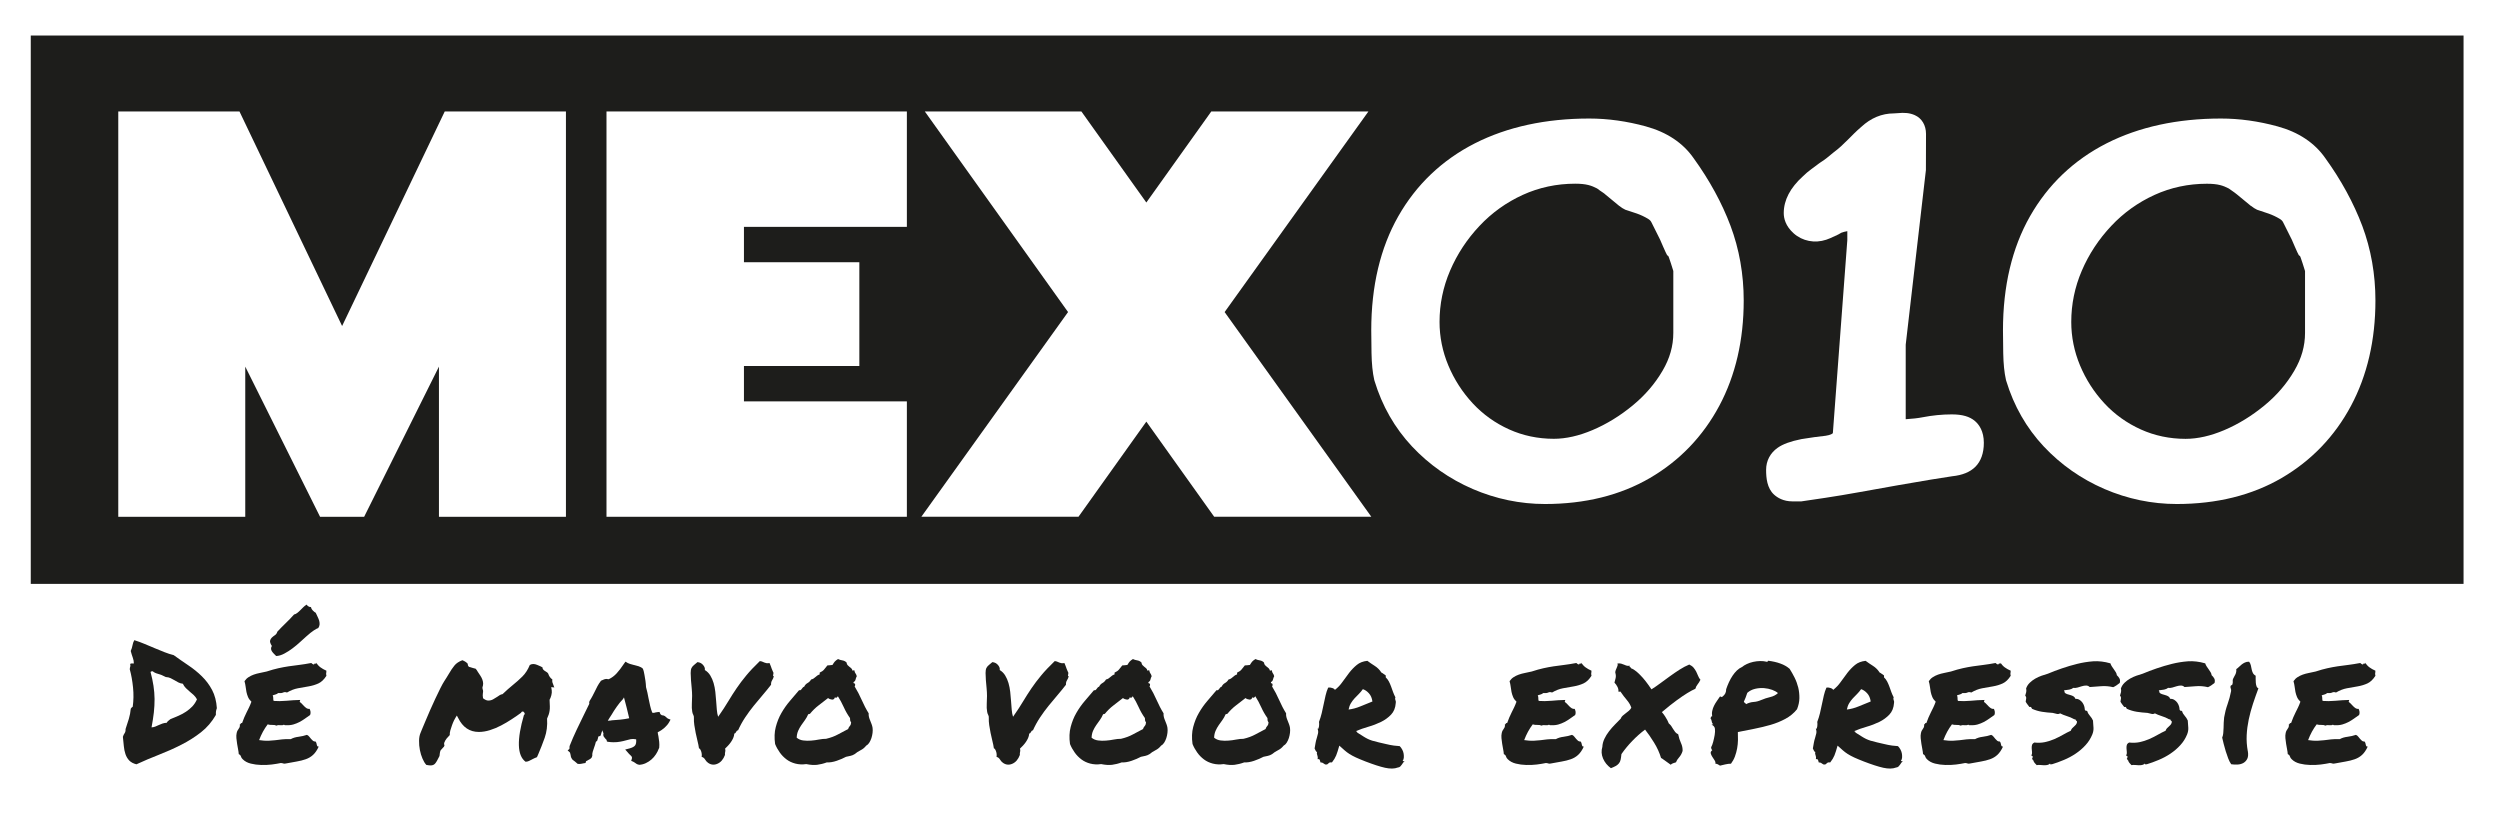<?xml version="1.0" encoding="UTF-8"?>
<svg id="Laag_1" data-name="Laag 1" xmlns="http://www.w3.org/2000/svg" viewBox="0 0 487.64 158.98">
  <defs>
    <style>
      .cls-1 {
        fill: #1d1d1b;
      }

      .cls-1, .cls-2 {
        stroke-width: 0px;
      }

      .cls-2 {
        fill: #fff;
      }
    </style>
  </defs>
  <rect class="cls-2" width="487.64" height="158.98"/>
  <rect class="cls-1" x="6" y="6.93" width="474.53" height="106.96"/>
  <g>
    <path class="cls-2" d="m23.07,21.74h23.64l20.02,41.85,20.02-41.85h23.64v79.06h-24.77v-29.29l-14.59,29.29h-8.6l-14.59-29.29v29.29h-24.77V21.74Z"/>
    <path class="cls-2" d="m118.3,21.74h58.59v22.51h-31.78v6.9h22.51v20.24h-22.51v6.9h31.78v22.51h-58.59V21.74Z"/>
    <path class="cls-2" d="m208.33,60.87l-27.94-39.13h30.54l12.67,17.76,12.67-17.76h30.65l-28.05,39.13,28.61,39.92h-30.65l-13.23-18.55-13.23,18.55h-30.65l28.61-39.92Z"/>
  </g>
  <g>
    <path class="cls-1" d="m26.64,149.09c-.62-.15-1.09-.4-1.43-.75-.33-.35-.58-.77-.74-1.25-.16-.48-.27-1.01-.32-1.58-.05-.58-.11-1.17-.18-1.79.08-.28.2-.51.34-.71s.2-.46.18-.8c.23-.68.45-1.35.64-1.99.19-.64.32-1.3.38-1.99.13-.19.26-.32.38-.38.17-1.22.19-2.46.06-3.75s-.34-2.47-.64-3.56c.02-.23.05-.41.1-.53.04-.12.04-.22,0-.3-.04-.19.02-.29.19-.29h.51c0-.39-.07-.76-.21-1.14-.14-.38-.27-.81-.4-1.3.17-.38.29-.76.35-1.12.06-.36.18-.69.35-.99.68.21,1.36.46,2.02.74.66.28,1.31.55,1.95.82.64.27,1.27.52,1.89.77.62.25,1.23.44,1.82.59.92.66,1.86,1.32,2.83,1.97s1.86,1.36,2.66,2.15c.8.78,1.47,1.67,2,2.67.53,1,.84,2.19.93,3.55-.04.13-.08.24-.1.32-.02.09-.04.17-.06.26-.02.09-.03.18-.03.29v.45c-.77,1.34-1.74,2.48-2.91,3.39-1.17.92-2.46,1.73-3.84,2.43-1.39.71-2.83,1.35-4.34,1.94s-2.97,1.21-4.4,1.87Zm3.14-18.16c-.19,0-.33.04-.42.13.26.96.45,1.87.58,2.72.13.85.2,1.71.21,2.56,0,.85-.04,1.73-.14,2.63s-.26,1.87-.45,2.91c.28-.02.52-.07.74-.16.21-.08.43-.18.66-.29.22-.11.46-.2.71-.29.24-.09.53-.14.85-.16.09-.17.2-.31.34-.4.14-.1.26-.2.37-.3.53-.21,1.07-.44,1.6-.67s1.02-.5,1.47-.8.85-.64,1.22-1.02c.36-.39.66-.84.9-1.38-.17-.32-.38-.59-.62-.82s-.5-.45-.77-.67c-.27-.22-.52-.46-.77-.7-.25-.25-.44-.53-.59-.85-.34-.04-.64-.13-.9-.27-.26-.14-.5-.28-.74-.42-.24-.14-.49-.27-.75-.4-.27-.13-.58-.2-.94-.22-.56-.3-1.06-.51-1.51-.62-.45-.12-.79-.28-1.03-.5Z"/>
    <path class="cls-1" d="m63.64,130.71c.02.15.03.26.02.34-.01.07-.02.14-.03.21-.01.06-.02.13-.02.21s.02.19.06.34c-.45.72-.97,1.22-1.55,1.49-.59.27-1.22.46-1.91.58-.68.12-1.38.24-2.1.37-.71.13-1.42.41-2.13.83-.28-.11-.53-.11-.75,0-.22.11-.55.14-.98.1-.13.13-.29.22-.48.27s-.38.11-.58.18c.09.19.12.39.11.59-.01.2.02.37.08.5.75.06,1.57.05,2.48-.03.91-.09,1.8-.14,2.67-.16.02.11.01.17-.03.21-.04.03-.05.09-.03.18.15.11.3.24.45.4.15.16.3.32.45.47.15.15.31.27.46.37.16.1.35.13.56.11.09.17.14.36.18.56.03.2,0,.41-.08.63-.34.24-.68.47-1.02.72-.34.25-.7.46-1.07.66-.37.19-.77.35-1.18.47-.42.12-.88.17-1.39.14h-.24c-.05,0-.12-.03-.21-.1-.17.11-.41.14-.72.1-.31-.04-.55-.01-.72.09-.24-.11-.52-.16-.85-.14s-.62-.03-.88-.11c-.34.45-.65.93-.93,1.44-.28.51-.52,1.06-.74,1.63.73.11,1.33.15,1.81.13.48-.02.93-.06,1.36-.11.43-.05.86-.11,1.31-.16.45-.05,1.01-.07,1.7-.05.43-.24.93-.39,1.52-.46.59-.08,1.13-.2,1.62-.37.17.06.32.17.45.34.13.16.25.31.37.45.12.14.24.26.37.37.13.11.29.15.48.13.09.08.14.19.18.3.03.12.06.23.08.34.02.11.06.2.11.27.05.08.14.1.27.08-.32.71-.69,1.24-1.1,1.62s-.89.66-1.43.85c-.53.19-1.13.34-1.78.45-.65.11-1.37.24-2.16.39-.19.04-.35.04-.48-.02-.13-.05-.28-.08-.45-.08-.49.11-1.08.2-1.76.29-.68.08-1.38.12-2.08.09-.71-.02-1.38-.11-2.02-.27s-1.16-.44-1.57-.85c-.17-.15-.28-.33-.34-.53-.05-.2-.2-.36-.43-.47-.02-.28-.06-.59-.13-.93-.06-.34-.13-.7-.19-1.07-.06-.37-.11-.74-.14-1.1s-.02-.69.05-.99c.06-.32.2-.61.4-.86.2-.25.27-.53.21-.83.11-.02.17-.08.19-.17.02-.1.11-.13.26-.11.13-.39.27-.75.42-1.09.15-.34.3-.67.46-.99.16-.32.32-.64.48-.97.16-.33.31-.7.46-1.11-.3-.28-.52-.58-.66-.91-.14-.33-.24-.66-.31-.99-.06-.33-.12-.67-.16-1.03-.04-.35-.12-.71-.22-1.07.21-.32.47-.58.78-.78.31-.2.64-.37,1.01-.5s.76-.24,1.18-.32c.43-.08.88-.18,1.35-.29.85-.28,1.62-.49,2.29-.64s1.33-.27,1.98-.37,1.33-.19,2.03-.27c.71-.09,1.51-.21,2.4-.38.19.19.37.29.54.29.09-.19.19-.25.3-.17.12.07.16.02.14-.18.21.36.49.67.82.91s.7.45,1.11.63Zm-1.57-8.2c-.17.04-.45.19-.85.45s-.9.66-1.52,1.22c-.32.28-.71.63-1.15,1.04s-.93.82-1.46,1.22c-.52.4-1.06.74-1.62,1.04s-1.09.46-1.6.48c-.15-.15-.3-.3-.45-.45-.15-.15-.27-.3-.37-.45s-.16-.31-.18-.48.03-.36.16-.58c-.28-.45-.4-.79-.35-1.02s.16-.44.34-.61c.18-.17.38-.33.61-.48s.38-.37.46-.67c.49-.53,1.03-1.08,1.62-1.65.59-.56,1.14-1.14,1.65-1.71.21-.04.42-.14.63-.31.2-.16.4-.33.59-.53.19-.19.39-.39.59-.59s.42-.37.66-.5c.04.13.16.25.37.37.2.12.36.14.46.08.02.24.14.47.35.69s.41.38.58.46c.13.3.26.57.38.82s.22.49.29.72c.06.24.09.47.08.71-.01.24-.1.48-.27.74Z"/>
    <path class="cls-1" d="m103.72,148.16c-.21.11-.41.2-.59.29-.18.08-.39.13-.62.13-.83-.62-1.26-1.7-1.3-3.23s.29-3.49.98-5.86c.11-.06.16-.19.16-.39l-.29-.32c-.09,0-.17.01-.24.03s-.13.09-.18.22c-.56.41-1.16.83-1.83,1.26-.66.44-1.35.84-2.07,1.22-.71.37-1.44.68-2.18.91s-1.46.35-2.16.35c-1.79,0-3.14-.91-4.03-2.72l-.26-.48-.26.42c-.06.09-.16.26-.29.53-.13.27-.26.57-.38.91-.13.34-.24.69-.34,1.04s-.13.66-.11.91c-.19.19-.4.42-.61.67-.21.26-.37.55-.48.86-.04.17-.02.33.06.48-.04.19-.14.34-.29.45-.09.11-.18.21-.27.3-.1.09-.18.2-.24.3-.04.11-.07.21-.08.32-.01.11-.03.21-.05.32,0,.15-.02.29-.06.42-.36.75-.65,1.23-.86,1.46s-.5.34-.86.34c-.17,0-.45-.03-.83-.1-.28-.3-.53-.71-.75-1.23-.22-.52-.4-1.08-.51-1.68-.12-.6-.17-1.2-.16-1.81.01-.61.11-1.14.31-1.58,0-.02.08-.24.26-.64.17-.41.39-.93.66-1.57.27-.64.57-1.35.91-2.13.34-.78.68-1.54,1.03-2.27.34-.74.67-1.41.98-2.03.31-.62.57-1.09.78-1.41.17-.26.33-.5.46-.72.14-.22.27-.44.4-.66.38-.66.75-1.21,1.11-1.65.35-.44.87-.78,1.55-1.04.47.19.81.42,1.03.67l.06.35c.09.21.21.32.38.32.23.06.43.12.59.18.16.05.34.1.53.14.15.17.29.37.42.61.17.26.34.51.5.75.16.25.29.49.38.74s.15.5.16.75c.01.25-.04.52-.14.8l.03.32c.11.19.13.46.06.8-.02.15-.03.3-.03.46s.02.34.06.53c.38.3.72.45,1.02.45.34,0,.66-.08.94-.24.29-.16.56-.32.82-.5.17-.13.34-.24.51-.34.17-.09.34-.15.51-.17.38-.36.73-.68,1.04-.96.31-.28.64-.55.98-.83.64-.51,1.26-1.07,1.86-1.66.6-.6,1.08-1.35,1.44-2.24.21-.13.44-.19.67-.19s.48.05.74.16c.26.11.5.22.74.32.06.04.12.08.18.1s.1.04.14.06c0,.21.09.4.26.55.09.06.14.11.16.13.02.02.05.04.1.06.32.17.52.34.61.51.15.49.42.86.8,1.12-.04.21-.04.41.02.59.05.18.12.37.21.56.02.06.04.13.06.19s.05.14.1.22l-.61-.06.1.61c.04.3.02.63-.08.99-.1.36-.21.65-.34.86.02.55.04.99.05,1.3,0,.31,0,.6-.05.86-.04.27-.1.52-.18.75-.08.24-.18.49-.31.77.09,1.37-.07,2.61-.46,3.73-.4,1.12-.81,2.17-1.23,3.15-.04.11-.09.21-.14.32-.05.11-.1.21-.14.32-.19.06-.36.13-.51.21-.15.07-.31.16-.48.24Z"/>
    <path class="cls-1" d="m128.49,146.05c-.13.36-.31.73-.56,1.1-.25.38-.53.71-.86.99-.33.29-.7.53-1.11.72s-.83.3-1.28.32c-.28-.06-.46-.13-.56-.21-.1-.08-.2-.14-.3-.21-.06-.04-.12-.08-.18-.11-.05-.03-.1-.06-.14-.08l-.38-.16.13-.42c.04-.17.03-.3-.03-.4-.06-.09-.19-.23-.38-.4-.06-.06-.13-.13-.19-.19-.06-.06-.12-.13-.16-.19l-.54-.61.86-.22c.53-.15.89-.34,1.07-.58.18-.24.25-.63.21-1.19-.43-.08-.78-.09-1.07-.03-.29.06-.58.14-.88.22-.38.11-.77.2-1.17.27-.4.08-.83.11-1.3.11-.17,0-.33,0-.48-.02-.15-.01-.31-.03-.48-.05l-.32-.06c-.04-.24-.09-.37-.13-.4s-.09-.07-.13-.11c-.11-.11-.22-.25-.34-.43-.12-.18-.14-.41-.08-.69-.11-.19-.17-.38-.19-.58-.13.25-.22.52-.29.8l-.13.32-.32.06s-.08.07-.1.14c-.02.08-.03.13-.03.18l-.16.54s-.09.08-.13.11c-.04.03-.09.07-.13.11-.04.19-.1.38-.16.58-.06.19-.13.38-.19.55-.11.28-.2.55-.27.82-.08.27-.1.53-.08.78l-.13.35c-.11.13-.22.23-.35.3-.13.07-.26.14-.38.21-.04.04-.1.08-.18.11-.08.03-.13.06-.18.08l-.1.35-.38.06c-.24.04-.4.08-.5.1s-.21.03-.34.03l-.32-.03c-.24-.19-.42-.35-.54-.46-.13-.12-.28-.23-.45-.34-.19-.26-.3-.45-.32-.58-.02-.13-.04-.24-.06-.35-.04-.13-.07-.24-.08-.32-.01-.08-.04-.15-.08-.19l-.42-.38.35-.29.03-.55c.43-1.09.88-2.13,1.36-3.14.48-1,.98-2.03,1.49-3.08.17-.34.34-.68.5-1.02.16-.34.32-.68.5-1.02-.02-.06-.03-.14-.03-.22s.02-.18.06-.29c.24-.36.43-.69.58-.98.15-.29.3-.58.45-.88.17-.36.35-.72.53-1.06s.41-.69.69-1.06l.51-.22c.06-.02.14-.05.22-.08s.18-.05.29-.05l.48.06c.6-.28,1.12-.67,1.57-1.17.45-.5.91-1.1,1.38-1.81l.32-.45.42.26c.11.06.26.12.45.18s.39.11.61.17c.38.09.75.18,1.09.29.34.11.62.27.83.48.13.34.2.6.22.77.02.17.05.34.1.51.06.36.12.72.18,1.09.05.36.09.77.11,1.22.11.36.2.72.27,1.07.07.35.14.71.21,1.07.11.51.21,1.01.32,1.49.11.48.25.94.42,1.36.17,0,.28.01.32.03.11-.04.22-.07.34-.09s.25-.04.4-.06l.35-.03.13.32c.02.11.13.21.32.32.28.02.48.08.61.18s.25.2.35.3c.09.09.17.15.26.19l.48.19-.26.48c-.21.38-.52.75-.91,1.1-.4.35-.84.65-1.33.88.02.13.04.25.05.37.01.12.04.24.08.37.06.36.12.74.16,1.12.04.38.04.78,0,1.18l-.06.13Zm-9.25-5.54c.64-.04,1.22-.09,1.75-.14.52-.05,1.1-.14,1.74-.27-.15-.64-.31-1.31-.48-2-.17-.69-.35-1.38-.54-2.07l-.19.32c-.43.45-.84.95-1.23,1.51-.39.56-.73,1.08-1.01,1.57l-.38.58c-.13.19-.25.38-.35.58.13-.02.25-.03.37-.03s.23-.01.34-.03Z"/>
    <path class="cls-1" d="m143.23,143.1c-.02.3-.09.58-.21.85-.12.27-.26.52-.43.77-.17.25-.36.48-.56.7s-.4.42-.59.59c.06.28.07.49.02.63-.05.14-.07.35-.05.62-.32.85-.81,1.43-1.46,1.71-.65.29-1.26.23-1.84-.18-.24-.17-.43-.39-.59-.66-.16-.27-.38-.43-.66-.5.06-.36.03-.72-.1-1.09-.13-.36-.27-.55-.42-.58-.06-.45-.16-.93-.29-1.44-.13-.51-.25-1.03-.35-1.55-.11-.52-.2-1.04-.27-1.54s-.1-.97-.08-1.39c.02-.21-.02-.41-.11-.58-.1-.17-.17-.37-.21-.61-.09-.49-.11-1.01-.08-1.55.03-.54.05-1.06.05-1.55s-.03-.98-.08-1.52c-.05-.55-.1-1.07-.14-1.57s-.06-.96-.06-1.38.05-.74.16-.98c.13-.25.31-.46.53-.62.22-.16.43-.34.63-.53.47.04.84.24,1.12.58.28.34.38.66.32.96.45.28.81.63,1.07,1.07.27.44.48.93.64,1.47.16.55.27,1.12.34,1.73s.12,1.21.16,1.79.09,1.15.13,1.68c.04.53.13.99.26,1.38.79-1.13,1.45-2.14,1.98-3.03s1.08-1.74,1.63-2.55,1.17-1.63,1.86-2.46c.68-.83,1.57-1.77,2.66-2.82.21.02.39.06.53.13.14.06.26.12.37.16.11.04.24.08.38.11.15.03.35.03.61-.02.09.21.15.37.19.46.04.1.08.19.11.29s.07.22.13.37c.05.15.14.36.27.64.06.06.09.15.06.26-.02.11-.04.21-.05.3-.01.09-.02.16-.02.21s.05.04.16,0c-.06.3-.18.57-.34.82-.16.25-.23.54-.21.88-.49.64-1.03,1.3-1.62,1.99-.59.68-1.17,1.39-1.76,2.11-.59.73-1.15,1.49-1.68,2.29s-.99,1.64-1.38,2.51c-.11,0-.19.03-.24.1-.05.06-.1.13-.14.21-.04.07-.09.14-.14.21-.05.06-.12.1-.21.1Z"/>
    <path class="cls-1" d="m169.44,139.13c-.02.26,0,.5.06.74.06.24.14.46.24.69s.19.45.27.69c.09.24.15.47.19.71.04.3.04.63,0,.98-.04.35-.12.69-.22,1.02-.11.33-.25.63-.42.9-.17.27-.37.46-.61.59-.3.38-.66.68-1.09.89-.43.22-.82.47-1.18.77-.24.15-.5.26-.78.32-.29.06-.58.13-.88.19-.24.13-.51.26-.83.4-.32.14-.65.27-.99.38-.34.12-.68.2-1.03.26-.34.05-.64.07-.9.05-.64.24-1.27.39-1.87.47-.61.07-1.32.03-2.13-.14-.77.11-1.48.07-2.13-.1s-1.23-.44-1.73-.82-.94-.82-1.31-1.35c-.37-.52-.68-1.07-.91-1.65-.17-1.22-.13-2.32.13-3.31.26-.99.62-1.91,1.11-2.75.48-.84,1.03-1.62,1.65-2.34.62-.71,1.22-1.41,1.79-2.1.13.04.23.04.3-.02.08-.05.14-.13.21-.22.06-.1.13-.19.21-.27.07-.09.16-.14.27-.16.15-.32.37-.56.66-.72.29-.16.52-.39.69-.69.19-.04.35-.11.48-.19.13-.08.25-.18.37-.29.12-.11.24-.21.37-.3.13-.09.28-.16.45-.21v-.35c.38-.17.67-.37.85-.59.18-.22.4-.5.66-.82.19-.02.35-.03.46-.03s.29-.02.53-.06c.17-.3.33-.52.46-.67s.35-.31.62-.48c.26.13.54.21.85.26s.58.18.82.42c.02.21.08.38.19.5.11.12.22.22.35.32.13.1.25.2.37.3.12.11.2.26.24.45.09.02.14.01.18-.03s.09-.05.18-.03c.06.3.14.5.22.59.09.1.17.28.26.56-.11.21-.19.43-.24.66s-.19.39-.4.5c-.02.15.02.23.13.24.11.01.17.07.19.18.02.19-.01.33-.1.42.51.83.97,1.71,1.38,2.64s.86,1.81,1.38,2.64Zm-4,3.04c.08-.24.2-.43.34-.58s.22-.37.24-.67c-.11-.17-.17-.3-.19-.4-.02-.09-.03-.25-.03-.46-.47-.66-.88-1.37-1.22-2.13-.34-.76-.73-1.47-1.15-2.13-.04.09-.12.17-.22.26-.11.08-.22.06-.35-.06-.04.17-.12.29-.22.37s-.22.11-.35.09c-.13-.01-.26-.04-.4-.09s-.26-.12-.37-.21c-.62.49-1.24.97-1.86,1.44-.62.47-1.17,1.02-1.67,1.63-.09.04-.14.06-.16.05-.02-.01-.09,0-.19.05-.17.41-.38.77-.62,1.11-.25.33-.49.67-.72,1.01-.24.34-.44.71-.61,1.09-.17.39-.27.83-.29,1.35.36.3.79.48,1.28.54.49.06,1,.08,1.52.03.52-.04,1.04-.11,1.54-.21.5-.1.97-.14,1.39-.14.9-.21,1.67-.5,2.31-.85.64-.35,1.31-.71,2.02-1.07Z"/>
    <path class="cls-1" d="m200.75,143.1c-.02.3-.09.58-.21.85-.12.27-.26.52-.43.77-.17.25-.36.48-.56.7s-.4.42-.59.59c.06.28.07.49.02.63-.05.14-.07.35-.05.62-.32.85-.81,1.43-1.46,1.71-.65.29-1.26.23-1.84-.18-.24-.17-.43-.39-.59-.66-.16-.27-.38-.43-.66-.5.06-.36.03-.72-.1-1.09-.13-.36-.27-.55-.42-.58-.06-.45-.16-.93-.29-1.44-.13-.51-.25-1.03-.35-1.55-.11-.52-.2-1.04-.27-1.54-.07-.5-.1-.97-.08-1.39.02-.21-.02-.41-.11-.58-.1-.17-.17-.37-.21-.61-.09-.49-.11-1.01-.08-1.55.03-.54.05-1.06.05-1.55s-.03-.98-.08-1.52c-.05-.55-.1-1.07-.14-1.57s-.06-.96-.06-1.38.05-.74.16-.98c.13-.25.31-.46.53-.62.22-.16.43-.34.63-.53.47.04.84.24,1.12.58.28.34.38.66.32.96.45.28.81.63,1.07,1.07.27.44.48.93.64,1.47.16.55.27,1.12.34,1.73s.12,1.21.16,1.79.09,1.15.13,1.68c.04.53.13.99.26,1.38.79-1.13,1.45-2.14,1.98-3.03s1.08-1.74,1.63-2.55,1.17-1.63,1.86-2.46c.68-.83,1.57-1.77,2.66-2.82.21.02.39.06.53.13.14.06.26.12.37.16.11.04.24.08.38.11.15.03.35.03.61-.02.09.21.15.37.19.46.04.1.08.19.11.29s.07.22.13.37c.05.15.14.36.27.64.06.06.09.15.06.26-.02.11-.04.21-.05.3-.01.09-.02.16-.02.21s.05.04.16,0c-.06.3-.18.57-.34.82-.16.25-.23.54-.21.88-.49.64-1.03,1.3-1.62,1.99-.59.68-1.17,1.39-1.76,2.11-.59.73-1.15,1.49-1.68,2.29s-.99,1.64-1.38,2.51c-.11,0-.19.03-.24.1-.05.06-.1.13-.14.21-.04.07-.09.14-.14.21-.05.06-.12.1-.21.1Z"/>
    <path class="cls-1" d="m226.96,139.13c-.02.26,0,.5.06.74.06.24.14.46.24.69s.19.45.27.69c.09.24.15.47.19.71.04.3.04.63,0,.98-.04.35-.12.69-.22,1.02-.11.33-.25.63-.42.9-.17.27-.37.46-.61.59-.3.38-.66.68-1.09.89-.43.22-.82.47-1.18.77-.24.15-.5.26-.78.32-.29.06-.58.13-.88.19-.24.13-.51.26-.83.4-.32.14-.65.27-.99.38-.34.12-.68.2-1.03.26-.34.05-.64.07-.9.05-.64.24-1.27.39-1.87.47-.61.07-1.32.03-2.13-.14-.77.11-1.48.07-2.13-.1s-1.23-.44-1.73-.82-.94-.82-1.31-1.35c-.37-.52-.68-1.07-.91-1.65-.17-1.22-.13-2.32.13-3.31.26-.99.62-1.91,1.11-2.75.48-.84,1.03-1.62,1.65-2.34.62-.71,1.22-1.41,1.79-2.1.13.04.23.04.3-.02.08-.05.14-.13.21-.22.06-.1.13-.19.21-.27.07-.09.16-.14.27-.16.15-.32.37-.56.66-.72.29-.16.52-.39.69-.69.19-.04.35-.11.48-.19.13-.08.25-.18.37-.29.12-.11.24-.21.37-.3.13-.09.28-.16.45-.21v-.35c.38-.17.67-.37.85-.59.18-.22.4-.5.66-.82.19-.02.35-.03.46-.03s.29-.02.53-.06c.17-.3.33-.52.46-.67s.35-.31.62-.48c.26.13.54.21.85.26s.58.18.82.42c.02.21.08.38.19.5.11.12.22.22.35.32.13.1.25.2.37.3.12.11.2.26.24.45.09.02.14.01.18-.03s.09-.05.18-.03c.06.3.14.5.22.59.09.1.17.28.26.56-.11.21-.19.43-.24.66s-.19.39-.4.5c-.02.15.02.23.13.24.11.01.17.07.19.18.02.19-.01.33-.1.42.51.83.97,1.71,1.38,2.64s.86,1.81,1.38,2.64Zm-4,3.04c.08-.24.2-.43.34-.58s.22-.37.24-.67c-.11-.17-.17-.3-.19-.4-.02-.09-.03-.25-.03-.46-.47-.66-.88-1.37-1.22-2.13-.34-.76-.73-1.47-1.15-2.13-.04.09-.12.17-.22.26-.11.08-.22.06-.35-.06-.04.17-.12.29-.22.37s-.22.11-.35.09c-.13-.01-.26-.04-.4-.09s-.26-.12-.37-.21c-.62.49-1.24.97-1.86,1.44-.62.47-1.17,1.02-1.67,1.63-.09.04-.14.06-.16.05-.02-.01-.09,0-.19.05-.17.41-.38.77-.62,1.11-.25.33-.49.67-.72,1.01-.24.34-.44.71-.61,1.09-.17.39-.27.83-.29,1.35.36.3.79.48,1.28.54.49.06,1,.08,1.52.03.52-.04,1.04-.11,1.54-.21.5-.1.97-.14,1.39-.14.9-.21,1.67-.5,2.31-.85.64-.35,1.31-.71,2.02-1.07Z"/>
    <path class="cls-1" d="m250.86,139.13c-.02.26,0,.5.06.74.06.24.14.46.24.69s.19.45.27.69c.09.24.15.47.19.71.04.3.04.63,0,.98-.04.35-.12.69-.22,1.02-.11.33-.25.63-.42.9-.17.27-.37.46-.61.59-.3.38-.66.68-1.09.89-.43.22-.82.47-1.18.77-.24.15-.5.26-.78.32-.29.06-.58.13-.88.19-.24.13-.51.26-.83.4-.32.14-.65.27-.99.38-.34.12-.68.2-1.03.26-.34.05-.64.07-.9.05-.64.24-1.27.39-1.87.47-.61.07-1.32.03-2.13-.14-.77.11-1.48.07-2.13-.1s-1.23-.44-1.73-.82-.94-.82-1.31-1.35c-.37-.52-.68-1.07-.91-1.65-.17-1.22-.13-2.32.13-3.31.26-.99.62-1.91,1.11-2.75.48-.84,1.03-1.62,1.65-2.34.62-.71,1.22-1.41,1.79-2.1.13.04.23.04.3-.02.08-.05.14-.13.21-.22.06-.1.13-.19.21-.27.07-.09.16-.14.27-.16.15-.32.37-.56.66-.72.29-.16.52-.39.69-.69.19-.04.35-.11.48-.19.13-.08.25-.18.37-.29.12-.11.24-.21.37-.3.13-.09.28-.16.45-.21v-.35c.38-.17.67-.37.85-.59.18-.22.4-.5.66-.82.19-.02.35-.03.46-.03s.29-.02.53-.06c.17-.3.33-.52.46-.67s.35-.31.62-.48c.26.13.54.21.85.26s.58.18.82.42c.02.21.08.38.19.5.11.12.22.22.35.32.13.1.25.2.37.3.12.11.2.26.24.45.09.02.14.01.18-.03s.09-.05.18-.03c.06.3.14.5.22.59.09.1.17.28.26.56-.11.21-.19.43-.24.66s-.19.39-.4.5c-.02.15.02.23.13.24.11.01.17.07.19.18.02.19-.01.33-.1.42.51.83.97,1.71,1.38,2.64s.86,1.81,1.38,2.64Zm-4,3.04c.08-.24.2-.43.34-.58s.22-.37.24-.67c-.11-.17-.17-.3-.19-.4-.02-.09-.03-.25-.03-.46-.47-.66-.88-1.37-1.22-2.13-.34-.76-.73-1.47-1.15-2.13-.04.09-.12.17-.22.26-.11.08-.22.06-.35-.06-.04.17-.12.29-.22.37s-.22.11-.35.09c-.13-.01-.26-.04-.4-.09s-.26-.12-.37-.21c-.62.49-1.24.97-1.86,1.44-.62.47-1.17,1.02-1.67,1.63-.09.04-.14.06-.16.05-.02-.01-.09,0-.19.05-.17.41-.38.77-.62,1.11-.25.33-.49.67-.72,1.01-.24.34-.44.71-.61,1.09-.17.39-.27.83-.29,1.35.36.3.79.48,1.28.54.49.06,1,.08,1.52.03.52-.04,1.04-.11,1.54-.21.5-.1.97-.14,1.39-.14.9-.21,1.67-.5,2.31-.85.64-.35,1.31-.71,2.02-1.07Z"/>
    <path class="cls-1" d="m261.25,145.41c-.24.85-.44,1.5-.62,1.94-.18.44-.45.89-.82,1.36-.28-.04-.47,0-.58.1-.11.11-.22.2-.35.29-.19.04-.33.04-.42,0-.09-.04-.16-.09-.22-.14-.06-.05-.14-.11-.24-.16-.1-.05-.24-.08-.43-.08-.04-.17-.09-.33-.14-.48-.05-.15-.2-.2-.43-.16.04-.17.05-.31.03-.43s-.05-.22-.08-.32c-.03-.09-.06-.19-.08-.29-.02-.1-.01-.22.03-.37-.11,0-.19-.08-.26-.22s-.14-.3-.22-.45c.06-.38.13-.75.19-1.09.06-.34.14-.66.24-.96s.18-.6.24-.9c.06-.3.03-.61-.1-.93.08.06.15.05.19-.05.04-.1.07-.22.1-.38.02-.16.03-.32.03-.48s-.01-.29-.03-.4c.21-.55.39-1.13.53-1.71.14-.59.27-1.17.38-1.74.12-.58.24-1.14.37-1.7.13-.56.3-1.07.51-1.54.24-.04.5-.02.78.08.29.09.46.22.53.37.55-.43,1.05-.94,1.47-1.55.43-.61.86-1.2,1.31-1.78.45-.58.94-1.09,1.49-1.54.54-.45,1.23-.71,2.06-.8.43.32.9.65,1.43.98.52.33.96.76,1.3,1.3.17.08.31.17.43.27.12.09.26.2.43.3v.38c.26.24.46.51.62.82.16.31.3.64.43.99s.26.71.38,1.06c.13.35.28.69.45,1.01-.04.11-.06.2-.06.27s.02.16.05.24c.03.08.06.17.08.25.02.09.02.2,0,.35-.06.94-.37,1.7-.91,2.27s-1.2,1.05-1.97,1.43c-.77.37-1.59.69-2.47.94-.88.26-1.67.53-2.37.83,0,.09.04.13.11.13s.1.05.08.16c.51.32.92.58,1.22.77.3.19.58.35.85.48.27.13.55.24.86.34.31.09.74.21,1.3.34.56.13.99.23,1.3.3s.59.14.85.19c.26.05.52.09.78.13.27.03.65.07,1.14.11.19.19.36.42.5.69.14.27.23.53.27.8s.05.52.03.77c-.02.25-.1.44-.22.59.02.06.07.09.14.08.07-.01.15,0,.24.02-.13.09-.24.19-.32.32s-.17.26-.26.38c-.09.13-.18.24-.29.34-.11.1-.26.16-.45.18-.66.26-1.5.27-2.5.05-1-.22-2.27-.64-3.81-1.23-.77-.3-1.39-.56-1.87-.78-.48-.22-.9-.45-1.25-.67s-.67-.47-.96-.72c-.29-.25-.64-.56-1.04-.93Zm4.58-10.98c-.24.34-.5.65-.78.93s-.57.56-.83.85c-.27.29-.51.61-.72.96-.21.35-.36.76-.45,1.23.75-.09,1.53-.29,2.34-.63.81-.33,1.58-.64,2.31-.94-.09-.66-.31-1.19-.69-1.6-.37-.41-.76-.67-1.17-.8Z"/>
    <path class="cls-1" d="m310.4,130.71c.02.15.03.26.02.34-.01.07-.02.14-.03.21-.01.06-.02.13-.02.21s.02.19.06.34c-.45.72-.97,1.22-1.55,1.49-.59.27-1.22.46-1.91.58-.68.12-1.38.24-2.1.37-.71.13-1.42.41-2.13.83-.28-.11-.53-.11-.75,0-.22.11-.55.14-.98.1-.13.13-.29.22-.48.27s-.38.11-.58.18c.09.19.12.39.11.59-.01.2.02.37.08.5.75.06,1.57.05,2.48-.03.91-.09,1.8-.14,2.67-.16.02.11.01.17-.03.21-.04.03-.05.09-.03.18.15.11.3.24.45.4.15.16.3.32.45.47.15.15.31.27.46.37.16.1.35.13.56.11.09.17.14.36.18.56.03.2,0,.41-.08.63-.34.24-.68.47-1.02.72-.34.25-.7.46-1.07.66-.37.19-.77.35-1.18.47-.42.12-.88.17-1.39.14h-.24c-.05,0-.12-.03-.21-.1-.17.11-.41.14-.72.1-.31-.04-.55-.01-.72.09-.24-.11-.52-.16-.85-.14s-.62-.03-.88-.11c-.34.45-.65.93-.93,1.44-.28.51-.52,1.06-.74,1.63.73.11,1.33.15,1.81.13.48-.02.93-.06,1.36-.11.43-.05.86-.11,1.31-.16.45-.05,1.01-.07,1.7-.05.43-.24.93-.39,1.52-.46.59-.08,1.13-.2,1.62-.37.17.06.32.17.45.34.13.16.25.31.37.45.12.14.24.26.37.37.13.11.29.15.48.13.09.08.14.19.18.3.03.12.06.23.08.34.02.11.06.2.11.27.05.08.14.1.27.08-.32.71-.69,1.24-1.1,1.62s-.89.66-1.43.85c-.53.19-1.13.34-1.78.45-.65.11-1.37.24-2.16.39-.19.04-.35.04-.48-.02-.13-.05-.28-.08-.45-.08-.49.11-1.08.2-1.76.29-.68.08-1.38.12-2.08.09-.71-.02-1.38-.11-2.02-.27s-1.16-.44-1.57-.85c-.17-.15-.28-.33-.34-.53-.05-.2-.2-.36-.43-.47-.02-.28-.06-.59-.13-.93-.06-.34-.13-.7-.19-1.07-.06-.37-.11-.74-.14-1.1s-.02-.69.05-.99c.06-.32.2-.61.4-.86.2-.25.27-.53.21-.83.11-.02.17-.08.19-.17.02-.1.11-.13.26-.11.13-.39.27-.75.42-1.09.15-.34.3-.67.46-.99.16-.32.32-.64.48-.97.16-.33.31-.7.46-1.11-.3-.28-.52-.58-.66-.91-.14-.33-.24-.66-.31-.99-.06-.33-.12-.67-.16-1.03-.04-.35-.12-.71-.22-1.07.21-.32.47-.58.78-.78.31-.2.64-.37,1.01-.5s.76-.24,1.18-.32c.43-.08.88-.18,1.35-.29.85-.28,1.62-.49,2.29-.64s1.33-.27,1.98-.37,1.33-.19,2.03-.27c.71-.09,1.51-.21,2.4-.38.19.19.37.29.54.29.09-.19.19-.25.3-.17.12.07.16.02.14-.18.21.36.49.67.82.91s.7.45,1.11.63Z"/>
    <path class="cls-1" d="m324.02,147.91c-.32-1.07-.78-2.09-1.39-3.07-.61-.98-1.19-1.83-1.75-2.53-.88.66-1.7,1.39-2.48,2.2-.78.8-1.49,1.66-2.13,2.58-.04.45-.1.82-.16,1.1-.06.29-.18.53-.34.72-.16.19-.36.36-.61.5-.25.14-.56.28-.94.43-.71-.51-1.22-1.15-1.54-1.9-.32-.76-.36-1.51-.13-2.26.02-.53.16-1.06.4-1.57.24-.51.54-1,.9-1.46.35-.46.73-.89,1.14-1.31.41-.42.79-.8,1.15-1.17.06-.21.19-.4.37-.56.18-.16.37-.31.58-.47.2-.15.41-.31.61-.48.2-.17.37-.37.5-.61-.15-.49-.44-.99-.86-1.49-.43-.5-.82-1.02-1.18-1.55-.04-.11-.12-.14-.24-.1s-.2.03-.24-.03c.04-.28-.02-.58-.18-.9-.16-.32-.36-.6-.59-.83.06-.24.14-.52.22-.85.09-.33.06-.7-.06-1.11,0-.17.03-.33.1-.5.06-.16.13-.31.19-.45.06-.14.12-.28.16-.42.04-.14.03-.27-.03-.4.28-.04.52-.03.74.03.21.06.42.14.61.22.19.09.37.15.53.19.16.04.33.03.5-.03-.02.11-.02.18,0,.22.02.04.05.08.1.09.04.02.09.05.13.08.04.03.06.08.06.14.34.11.71.34,1.12.69.4.35.79.74,1.17,1.17.37.43.71.86,1.01,1.28.3.43.52.75.67.96.51-.32,1.07-.7,1.66-1.14s1.22-.89,1.86-1.36,1.29-.91,1.94-1.33c.65-.42,1.29-.75,1.91-1.01.36.17.65.38.85.62.2.25.37.5.51.77.14.27.26.54.37.83.11.29.26.54.45.75-.17.36-.36.67-.56.91-.2.25-.35.53-.43.85-.45.19-.98.48-1.6.86-.56.34-1.23.8-2.03,1.38-.8.58-1.77,1.35-2.9,2.31.26.3.47.59.64.86.17.28.31.51.42.71.11.24.2.45.29.64.19.15.35.32.48.51s.25.39.37.59.25.39.4.58c.15.18.34.33.58.43.13.64.31,1.21.54,1.71.24.5.34,1.02.32,1.55-.15.49-.37.89-.66,1.22-.29.32-.5.65-.62.99-.19.06-.38.13-.58.19-.19.06-.34.16-.45.29l-1.83-1.31Z"/>
    <path class="cls-1" d="m344.88,128.88c.9.11,1.7.29,2.4.55.71.25,1.3.6,1.79,1.02.34.53.67,1.11.98,1.73s.54,1.26.71,1.94c.16.67.23,1.36.22,2.07-.01.71-.17,1.42-.46,2.15-.62.77-1.37,1.39-2.26,1.87-.89.48-1.84.87-2.87,1.17s-2.09.55-3.19.77c-1.1.21-2.17.43-3.22.64.02.49.03,1.01.02,1.55-.01.55-.06,1.09-.16,1.63-.1.54-.24,1.07-.43,1.58-.19.51-.45.98-.77,1.41-.36,0-.74.05-1.12.14-.38.1-.73.18-1.02.24-.15-.08-.28-.16-.4-.24-.12-.08-.28-.12-.5-.14.04-.21-.01-.43-.16-.66-.15-.22-.3-.45-.45-.69-.15-.23-.25-.46-.3-.67-.05-.21.05-.42.3-.61-.15-.15-.22-.34-.22-.58.15-.26.28-.61.4-1.06s.21-.89.29-1.33c.07-.44.09-.84.05-1.2s-.26-.63-.64-.8c.02-.04.06-.06.13-.06s.13-.01.19-.03c-.17-.13-.27-.31-.3-.54s-.11-.44-.24-.61c.04-.11.07-.2.1-.29.02-.08.1-.12.22-.1-.06-.38-.06-.75.02-1.09.07-.34.19-.67.34-.97.15-.31.33-.61.54-.91.21-.3.42-.6.61-.89.15-.02.24,0,.27.06.03.06.1.05.21-.03.28-.21.47-.44.58-.67s.16-.5.16-.8c.15-.45.33-.9.54-1.36.21-.46.45-.88.7-1.26.26-.39.54-.73.85-1.03.31-.3.64-.52.98-.67.26-.21.58-.41.96-.59s.8-.32,1.25-.42c.45-.1.9-.15,1.36-.16s.88.04,1.27.14c.11.04.16.02.18-.06.01-.09.05-.13.11-.13Zm-1.31,7.65c.53-.23,1.11-.42,1.71-.56.61-.14,1.12-.4,1.52-.78-.26-.24-.63-.44-1.12-.63-.49-.18-1.02-.29-1.6-.34-.58-.04-1.16,0-1.74.14-.59.14-1.09.4-1.52.78-.13.38-.24.69-.32.91s-.2.5-.35.82c.04.11.11.19.21.24.1.05.16.13.21.24.49-.25.99-.4,1.49-.43s1.01-.17,1.52-.4Z"/>
    <path class="cls-1" d="m358.44,145.41c-.24.85-.44,1.5-.62,1.94-.18.44-.45.89-.82,1.36-.28-.04-.47,0-.58.1-.11.11-.22.2-.35.29-.19.04-.33.04-.42,0-.09-.04-.16-.09-.22-.14-.06-.05-.14-.11-.24-.16-.1-.05-.24-.08-.43-.08-.04-.17-.09-.33-.14-.48-.05-.15-.2-.2-.43-.16.04-.17.05-.31.03-.43s-.05-.22-.08-.32c-.03-.09-.06-.19-.08-.29-.02-.1-.01-.22.03-.37-.11,0-.19-.08-.26-.22s-.14-.3-.22-.45c.06-.38.13-.75.19-1.09.06-.34.14-.66.24-.96s.18-.6.24-.9c.06-.3.03-.61-.1-.93.08.06.15.05.19-.05.04-.1.07-.22.1-.38.02-.16.03-.32.03-.48s-.01-.29-.03-.4c.21-.55.39-1.13.53-1.71.14-.59.27-1.17.38-1.74.12-.58.24-1.14.37-1.7.13-.56.3-1.07.51-1.54.24-.04.5-.02.78.08.29.09.46.22.53.37.55-.43,1.05-.94,1.47-1.55.43-.61.86-1.2,1.31-1.78.45-.58.94-1.09,1.49-1.54.54-.45,1.23-.71,2.06-.8.43.32.9.65,1.43.98.52.33.96.76,1.3,1.3.17.08.31.17.43.27.12.09.26.2.43.3v.38c.26.24.46.51.62.82.16.31.3.64.43.99s.26.71.38,1.06c.13.35.28.69.45,1.01-.04.11-.06.2-.06.27s.02.16.05.24c.03.08.06.17.08.25.02.09.02.2,0,.35-.06.94-.37,1.7-.91,2.27s-1.2,1.05-1.97,1.43c-.77.37-1.59.69-2.47.94-.88.26-1.67.53-2.37.83,0,.09.04.13.11.13s.1.05.08.16c.51.32.92.58,1.22.77.3.19.58.35.85.48.27.13.55.24.86.34.31.09.74.21,1.3.34.56.13.99.23,1.3.3s.59.14.85.19c.26.05.52.09.78.13.27.03.65.07,1.14.11.19.19.36.42.5.69.14.27.23.53.27.8s.05.52.03.77c-.02.25-.1.44-.22.59.02.06.07.09.14.08.07-.01.15,0,.24.02-.13.09-.24.19-.32.32s-.17.26-.26.38c-.09.13-.18.24-.29.34-.11.1-.26.16-.45.18-.66.26-1.5.27-2.5.05-1-.22-2.27-.64-3.81-1.23-.77-.3-1.39-.56-1.87-.78-.48-.22-.9-.45-1.25-.67s-.67-.47-.96-.72c-.29-.25-.64-.56-1.04-.93Zm4.58-10.98c-.24.34-.5.65-.78.93s-.57.56-.83.85c-.27.29-.51.61-.72.96-.21.35-.36.76-.45,1.23.75-.09,1.53-.29,2.34-.63.81-.33,1.58-.64,2.31-.94-.09-.66-.31-1.19-.69-1.6-.37-.41-.76-.67-1.17-.8Z"/>
    <path class="cls-1" d="m392.17,130.71c.02.15.03.26.02.34-.01.07-.02.14-.03.21-.01.06-.02.13-.02.21s.02.19.06.34c-.45.72-.97,1.22-1.55,1.49-.59.27-1.22.46-1.91.58-.68.12-1.38.24-2.1.37-.71.13-1.42.41-2.13.83-.28-.11-.53-.11-.75,0-.22.11-.55.14-.98.1-.13.13-.29.22-.48.27s-.38.11-.58.18c.09.19.12.39.11.59-.01.2.02.37.08.5.75.06,1.57.05,2.48-.03.91-.09,1.8-.14,2.67-.16.02.11.01.17-.03.21-.04.03-.05.09-.03.18.15.11.3.24.45.4.15.16.3.32.45.47.15.15.31.27.46.37.16.1.35.13.56.11.09.17.14.36.18.56.03.2,0,.41-.08.63-.34.24-.68.47-1.02.72-.34.25-.7.46-1.07.66-.37.19-.77.35-1.18.47-.42.12-.88.17-1.39.14h-.24c-.05,0-.12-.03-.21-.1-.17.11-.41.14-.72.1-.31-.04-.55-.01-.72.09-.24-.11-.52-.16-.85-.14s-.62-.03-.88-.11c-.34.45-.65.93-.93,1.44-.28.51-.52,1.06-.74,1.63.73.11,1.33.15,1.81.13.48-.02.93-.06,1.36-.11.43-.05.86-.11,1.31-.16.45-.05,1.01-.07,1.7-.05.43-.24.93-.39,1.52-.46.59-.08,1.13-.2,1.62-.37.17.06.32.17.45.34.13.16.25.31.37.45.12.14.24.26.37.37.13.11.29.15.48.13.09.08.14.19.18.3.03.12.06.23.08.34.02.11.06.2.11.27.05.08.14.1.27.08-.32.71-.69,1.24-1.1,1.62s-.89.66-1.43.85c-.53.19-1.13.34-1.78.45-.65.11-1.37.24-2.16.39-.19.04-.35.04-.48-.02-.13-.05-.28-.08-.45-.08-.49.11-1.08.2-1.76.29-.68.08-1.38.12-2.08.09-.71-.02-1.38-.11-2.02-.27s-1.16-.44-1.57-.85c-.17-.15-.28-.33-.34-.53-.05-.2-.2-.36-.43-.47-.02-.28-.06-.59-.13-.93-.06-.34-.13-.7-.19-1.07-.06-.37-.11-.74-.14-1.1s-.02-.69.05-.99c.06-.32.2-.61.4-.86.2-.25.27-.53.21-.83.11-.02.17-.08.19-.17.02-.1.11-.13.26-.11.13-.39.27-.75.42-1.09.15-.34.3-.67.46-.99.16-.32.32-.64.48-.97.16-.33.31-.7.46-1.11-.3-.28-.52-.58-.66-.91-.14-.33-.24-.66-.31-.99-.06-.33-.12-.67-.16-1.03-.04-.35-.12-.71-.22-1.07.21-.32.47-.58.78-.78.31-.2.64-.37,1.01-.5s.76-.24,1.18-.32c.43-.08.88-.18,1.35-.29.85-.28,1.62-.49,2.29-.64s1.33-.27,1.98-.37,1.33-.19,2.03-.27c.71-.09,1.51-.21,2.4-.38.19.19.37.29.54.29.09-.19.19-.25.3-.17.12.07.16.02.14-.18.21.36.49.67.82.91s.7.45,1.11.63Z"/>
    <path class="cls-1" d="m395.19,134.33c.15-.45.39-.83.72-1.15.33-.32.69-.59,1.09-.82.39-.22.81-.41,1.23-.56.43-.15.83-.28,1.22-.39.85-.36,1.77-.71,2.74-1.04.97-.33,1.96-.63,2.98-.88,1.01-.25,2.05-.42,3.12-.5,1.07-.07,2.19.06,3.36.4.06.21.16.42.29.61.13.19.26.38.4.58.14.19.26.38.37.56s.17.37.19.56c.21.19.38.4.51.63.13.22.15.52.06.88-.21.17-.42.33-.62.46-.2.14-.42.26-.66.37-.79-.19-1.59-.26-2.4-.19-.81.06-1.54.12-2.18.16-.19-.19-.42-.29-.69-.29s-.54.04-.83.13c-.29.09-.58.17-.86.26-.29.08-.56.11-.82.06-.21.17-.48.28-.78.34-.31.05-.65.1-1.01.14-.02.11,0,.18.06.21s.07.1.03.21c.13.15.29.26.5.32.2.06.42.13.64.19s.42.14.59.24c.17.1.29.25.35.47.32,0,.6.07.83.22.24.15.43.33.58.54.15.21.26.44.34.69.07.25.11.47.11.66.06.17.14.25.22.22.09-.02.18.02.29.13.06.28.22.56.48.85.26.29.46.6.61.94.04.53.07,1.01.1,1.42.02.42-.05.84-.22,1.27-.32.79-.76,1.49-1.33,2.11-.56.62-1.21,1.17-1.92,1.65-.71.48-1.48.89-2.29,1.23-.81.34-1.6.63-2.37.86-.09-.02-.17-.02-.26,0-.09.02-.11-.03-.06-.16-.17.15-.36.25-.56.29s-.42.06-.66.05-.47-.03-.72-.05-.48-.01-.69.03c-.15-.15-.28-.29-.4-.43-.12-.14-.21-.31-.27-.53-.11,0-.16-.05-.14-.16.01-.11-.03-.16-.11-.16.13-.21.19-.34.18-.37-.01-.03-.04-.06-.1-.08-.05-.02-.1-.05-.14-.08-.04-.03-.05-.08-.03-.14.09-.17.12-.37.1-.59s-.04-.45-.06-.69c-.02-.24,0-.46.05-.67.05-.21.21-.38.46-.51.73.08,1.41.06,2.07-.08.65-.14,1.26-.34,1.84-.59.58-.26,1.13-.53,1.65-.83.52-.3,1.04-.57,1.55-.8.06-.19.15-.35.27-.48.12-.13.24-.25.37-.35.13-.11.24-.22.35-.35.11-.13.18-.29.22-.48.02-.15-.02-.24-.11-.27s-.14-.11-.14-.24l-.35-.1c-.41-.24-.86-.43-1.38-.59-.51-.16-.95-.34-1.31-.53-.24.13-.45.16-.66.1-.2-.06-.46-.13-.78-.19-.73-.04-1.43-.12-2.1-.22-.67-.11-1.32-.3-1.94-.58-.04-.11-.1-.2-.16-.29-.06-.09-.18-.11-.35-.06-.13-.17-.26-.34-.38-.5s-.25-.34-.35-.53c.04-.26.07-.47.1-.66.02-.18-.04-.36-.19-.53.09-.28.15-.5.19-.67.04-.17.04-.39,0-.67Z"/>
    <path class="cls-1" d="m413.68,134.33c.15-.45.39-.83.72-1.15.33-.32.69-.59,1.09-.82.39-.22.81-.41,1.23-.56.43-.15.83-.28,1.22-.39.85-.36,1.77-.71,2.74-1.04.97-.33,1.96-.63,2.98-.88,1.01-.25,2.05-.42,3.12-.5,1.07-.07,2.19.06,3.36.4.06.21.16.42.29.61.13.19.26.38.4.58.14.19.26.38.37.56s.17.37.19.56c.21.19.38.4.51.63.13.22.15.52.06.88-.21.17-.42.33-.62.46-.2.14-.42.26-.66.37-.79-.19-1.59-.26-2.4-.19-.81.06-1.54.12-2.18.16-.19-.19-.42-.29-.69-.29s-.54.04-.83.13c-.29.09-.58.17-.86.26-.29.08-.56.11-.82.06-.21.17-.48.28-.78.34-.31.05-.65.1-1.01.14-.02.11,0,.18.06.21s.07.1.03.21c.13.15.29.26.5.32.2.06.42.13.64.19s.42.14.59.24c.17.1.29.25.35.47.32,0,.6.07.83.22.24.15.43.33.58.54.15.21.26.44.34.69.07.25.11.47.11.66.06.17.14.25.22.22.09-.02.18.02.29.13.06.28.22.56.48.85.26.29.46.6.61.94.04.53.07,1.01.1,1.42.02.42-.05.84-.22,1.27-.32.79-.76,1.49-1.33,2.11-.56.62-1.21,1.17-1.92,1.65-.71.48-1.48.89-2.29,1.23-.81.34-1.6.63-2.37.86-.09-.02-.17-.02-.26,0-.09.02-.11-.03-.06-.16-.17.15-.36.25-.56.29s-.42.06-.66.05-.47-.03-.72-.05-.48-.01-.69.03c-.15-.15-.28-.29-.4-.43-.12-.14-.21-.31-.27-.53-.11,0-.16-.05-.14-.16.01-.11-.03-.16-.11-.16.13-.21.19-.34.18-.37-.01-.03-.04-.06-.1-.08-.05-.02-.1-.05-.14-.08-.04-.03-.05-.08-.03-.14.09-.17.12-.37.1-.59s-.04-.45-.06-.69c-.02-.24,0-.46.05-.67.05-.21.21-.38.46-.51.73.08,1.41.06,2.07-.08.65-.14,1.26-.34,1.84-.59.58-.26,1.13-.53,1.65-.83.52-.3,1.04-.57,1.55-.8.06-.19.15-.35.27-.48.12-.13.24-.25.37-.35.13-.11.24-.22.35-.35.11-.13.18-.29.22-.48.02-.15-.02-.24-.11-.27s-.14-.11-.14-.24l-.35-.1c-.41-.24-.86-.43-1.38-.59-.51-.16-.95-.34-1.31-.53-.24.13-.45.16-.66.1-.2-.06-.46-.13-.78-.19-.73-.04-1.43-.12-2.1-.22-.67-.11-1.32-.3-1.94-.58-.04-.11-.1-.2-.16-.29-.06-.09-.18-.11-.35-.06-.13-.17-.26-.34-.38-.5s-.25-.34-.35-.53c.04-.26.07-.47.1-.66.02-.18-.04-.36-.19-.53.09-.28.15-.5.19-.67.04-.17.04-.39,0-.67Z"/>
    <path class="cls-1" d="m438.45,146.5c.11.64.07,1.14-.11,1.51-.18.36-.44.63-.77.82-.33.18-.71.28-1.14.3s-.83,0-1.22-.06c-.21-.3-.41-.67-.58-1.12-.17-.45-.33-.91-.48-1.39-.15-.48-.28-.96-.4-1.43-.12-.47-.22-.88-.3-1.25.11-.26.18-.55.21-.88.03-.33.05-.67.06-1.01,0-.34.02-.69.03-1.04.01-.35.04-.69.08-1.01.15-.89.37-1.75.66-2.56.29-.81.52-1.65.69-2.53.04-.19.03-.37-.05-.54-.07-.17-.09-.33-.05-.48.02-.08.09-.14.19-.18.11-.03.17-.1.19-.21.06-.24.08-.43.05-.58s0-.33.11-.55c.11-.17.24-.42.4-.75.16-.33.22-.68.18-1.04.19-.13.37-.28.54-.45.17-.17.35-.33.53-.47.18-.14.38-.26.61-.37.22-.11.5-.16.82-.16.17.21.28.45.34.71.05.26.11.51.16.77.05.26.13.5.24.72s.29.4.54.53v.64c0,.25.01.51.03.75.02.25.07.47.14.67.07.2.2.34.37.4-.38,1.02-.74,2.04-1.07,3.04s-.6,2.01-.82,3.03c-.21,1.01-.35,2.03-.4,3.06-.05,1.02.02,2.06.21,3.11Z"/>
    <path class="cls-1" d="m463.31,130.71c.02.15.03.26.02.34-.01.07-.02.14-.03.21-.01.06-.02.13-.02.21s.02.19.06.34c-.45.72-.97,1.22-1.55,1.49-.59.27-1.22.46-1.91.58-.68.12-1.38.24-2.1.37-.71.13-1.42.41-2.13.83-.28-.11-.53-.11-.75,0-.22.11-.55.14-.98.1-.13.13-.29.22-.48.27s-.38.11-.58.18c.09.19.12.39.11.59-.01.2.02.37.08.5.75.06,1.57.05,2.48-.03.91-.09,1.8-.14,2.67-.16.02.11.01.17-.03.21-.04.03-.05.09-.03.18.15.11.3.24.45.4.15.16.3.32.45.47.15.15.31.27.46.37.16.1.35.13.56.11.09.17.14.36.18.56.03.2,0,.41-.08.63-.34.24-.68.47-1.02.72-.34.25-.7.46-1.07.66-.37.19-.77.35-1.18.47-.42.12-.88.17-1.39.14h-.24c-.05,0-.12-.03-.21-.1-.17.11-.41.14-.72.1-.31-.04-.55-.01-.72.09-.24-.11-.52-.16-.85-.14s-.62-.03-.88-.11c-.34.45-.65.93-.93,1.44-.28.51-.52,1.06-.74,1.63.73.11,1.33.15,1.81.13.48-.02.93-.06,1.36-.11.43-.05.86-.11,1.31-.16.45-.05,1.01-.07,1.7-.05.43-.24.93-.39,1.52-.46.59-.08,1.13-.2,1.62-.37.17.06.32.17.45.34.13.16.25.31.37.45.12.14.24.26.37.37.13.11.29.15.48.13.09.08.14.19.18.3.03.12.06.23.08.34.02.11.06.2.11.27.05.08.14.1.27.08-.32.71-.69,1.24-1.1,1.62s-.89.66-1.43.85c-.53.19-1.13.34-1.78.45-.65.11-1.37.24-2.16.39-.19.04-.35.04-.48-.02-.13-.05-.28-.08-.45-.08-.49.11-1.08.2-1.76.29-.68.08-1.38.12-2.08.09-.71-.02-1.38-.11-2.02-.27s-1.16-.44-1.57-.85c-.17-.15-.28-.33-.34-.53-.05-.2-.2-.36-.43-.47-.02-.28-.06-.59-.13-.93-.06-.34-.13-.7-.19-1.07-.06-.37-.11-.74-.14-1.1s-.02-.69.05-.99c.06-.32.2-.61.4-.86.2-.25.27-.53.21-.83.11-.02.17-.08.19-.17.02-.1.11-.13.26-.11.13-.39.27-.75.42-1.09.15-.34.3-.67.46-.99.16-.32.32-.64.48-.97.16-.33.31-.7.46-1.11-.3-.28-.52-.58-.66-.91-.14-.33-.24-.66-.31-.99-.06-.33-.12-.67-.16-1.03-.04-.35-.12-.71-.22-1.07.21-.32.47-.58.78-.78.31-.2.64-.37,1.01-.5s.76-.24,1.18-.32c.43-.08.88-.18,1.35-.29.85-.28,1.62-.49,2.29-.64s1.33-.27,1.98-.37,1.33-.19,2.03-.27c.71-.09,1.51-.21,2.4-.38.19.19.37.29.54.29.09-.19.19-.25.3-.17.12.07.16.02.14-.18.21.36.49.67.82.91s.7.45,1.11.63Z"/>
  </g>
  <g>
    <path class="cls-2" d="m330.36,30.87c-2.08-3-5.23-5.09-9.34-6.22-3.69-1.01-7.4-1.53-11.03-1.53-8.48,0-15.98,1.63-22.29,4.83-6.41,3.26-11.45,8.06-14.97,14.26-3.49,6.14-5.26,13.61-5.26,22.21,0,1.1.02,2.59.05,4.47.04,2.08.21,3.78.53,5.2l.06.21c1.48,4.88,3.94,9.18,7.31,12.78,3.34,3.56,7.33,6.35,11.84,8.3,4.51,1.94,9.25,2.93,14.1,2.93,7.8,0,14.68-1.7,20.46-5.07,5.8-3.38,10.35-8.12,13.54-14.09,3.16-5.92,4.76-12.82,4.76-20.52,0-5.13-.87-10.04-2.57-14.58-1.67-4.45-4.1-8.9-7.19-13.18Zm-14.55,9.28l.1.05c.3.26.66.49,1.12.71l2.24.74c.77.27,1.5.62,2.17,1.02.33.2.54.4.68.69l1.69,3.38.58,1.34c.24.56.41.93.49,1.09l.3.6.24.18c.03.07.08.18.13.32.23.63.51,1.51.84,2.59v12.07c0,2.55-.68,4.96-2.09,7.37-1.48,2.54-3.44,4.82-5.84,6.79-2.45,2.02-5.09,3.64-7.83,4.8-2.64,1.12-5.17,1.7-7.55,1.7-3.09,0-6.03-.62-8.71-1.83-2.71-1.22-5.1-2.93-7.09-5.07-2.02-2.17-3.63-4.67-4.78-7.42-1.13-2.71-1.71-5.56-1.71-8.48,0-3.45.69-6.8,2.05-9.98,1.38-3.23,3.32-6.18,5.75-8.75,2.4-2.56,5.24-4.59,8.44-6.05,3.16-1.44,6.6-2.18,10.22-2.18,1.04,0,1.9.09,2.57.26.59.15,1.16.38,1.7.67.37.28.74.55,1.12.79.2.13.36.25.49.38l2.68,2.21Z"/>
    <path class="cls-2" d="m385.23,82.13c-1.04-.89-2.48-1.3-4.53-1.3-1.87,0-3.78.19-5.69.56-.91.18-2.01.3-3.29.38v-14.53l3.94-34.07.02-7.04c0-1.69-.81-3.06-2.19-3.67-.97-.43-1.99-.53-3.44-.38-.23.02-.44.04-.63.04-2.36,0-4.51.9-6.4,2.66-.45.38-.9.8-1.34,1.23l-1.22,1.22c-.38.39-.82.8-1.3,1.25-.42.39-.87.77-1.34,1.12l-.12.09c-.39.33-.83.69-1.32,1.08-.42.34-.86.65-1.3.92l-.27.19c-.51.38-1,.75-1.48,1.1-.6.44-1.16.91-1.65,1.4-2.49,2.24-3.75,4.66-3.75,7.19,0,1.01.34,2.52,1.93,3.94,1.7,1.53,4.12,2,6.36,1.25.51-.17,1.07-.41,1.7-.72.45-.19.87-.4,1.24-.64l.37-.12s.23-.09.8-.19v1.75l-2.82,37.64s-.05.05-.08.08c-.01.01-.32.29-1.32.44-.62.07-1.34.16-2.14.26-.81.11-1.64.23-2.58.39-2.14.43-3.62.97-4.64,1.69-1.46,1.02-2.26,2.55-2.26,4.31,0,1.59.18,3.58,1.55,4.83.66.6,1.81,1.32,3.59,1.32h1.73l.2-.03c.95-.14,2.44-.36,4.45-.66,2.06-.31,4.34-.69,6.77-1.13,2.47-.44,4.93-.88,7.37-1.32,2.42-.43,4.58-.8,6.49-1.11,1.87-.3,3.25-.51,4.13-.65,2.02-.21,3.5-.82,4.53-1.84,1.1-1.1,1.66-2.68,1.66-4.69,0-2.28-.94-3.56-1.73-4.24Z"/>
    <path class="cls-2" d="m460.77,44.05c-1.68-4.45-4.1-8.9-7.19-13.18-2.08-3-5.23-5.1-9.34-6.22-3.69-1.01-7.4-1.53-11.03-1.53-8.48,0-15.98,1.63-22.29,4.83-6.41,3.26-11.45,8.06-14.97,14.26-3.49,6.14-5.26,13.61-5.26,22.21,0,1.1.02,2.59.05,4.47.04,2.08.21,3.78.53,5.2l.06.21c1.48,4.88,3.94,9.18,7.31,12.78,3.34,3.56,7.33,6.35,11.84,8.3,4.51,1.94,9.25,2.93,14.1,2.93,7.8,0,14.68-1.7,20.46-5.07,5.8-3.38,10.35-8.12,13.54-14.09,3.16-5.92,4.76-12.82,4.76-20.52,0-5.13-.87-10.04-2.57-14.58Zm-21.73-3.9l.1.05c.3.26.66.49,1.11.71l2.24.75c.77.27,1.5.62,2.17,1.02.33.2.54.4.68.69l1.69,3.38.58,1.34c.24.57.41.93.49,1.1l.3.59.24.18c.03.07.07.18.13.32.23.64.51,1.51.84,2.59v12.07c0,2.55-.68,4.96-2.09,7.37-1.48,2.54-3.44,4.82-5.84,6.79-2.46,2.02-5.09,3.64-7.83,4.8-2.64,1.12-5.17,1.7-7.55,1.7-3.09,0-6.03-.62-8.71-1.83-2.71-1.22-5.1-2.93-7.09-5.07-2.03-2.18-3.63-4.67-4.78-7.42-1.13-2.71-1.71-5.56-1.71-8.48,0-3.45.69-6.81,2.05-9.98,1.38-3.23,3.32-6.17,5.75-8.75,2.4-2.56,5.24-4.59,8.44-6.05,3.16-1.44,6.6-2.18,10.22-2.18,1.04,0,1.9.09,2.57.26.59.15,1.16.38,1.7.67.37.28.75.55,1.12.79.2.13.36.26.49.38l2.68,2.21Z"/>
  </g>
</svg>